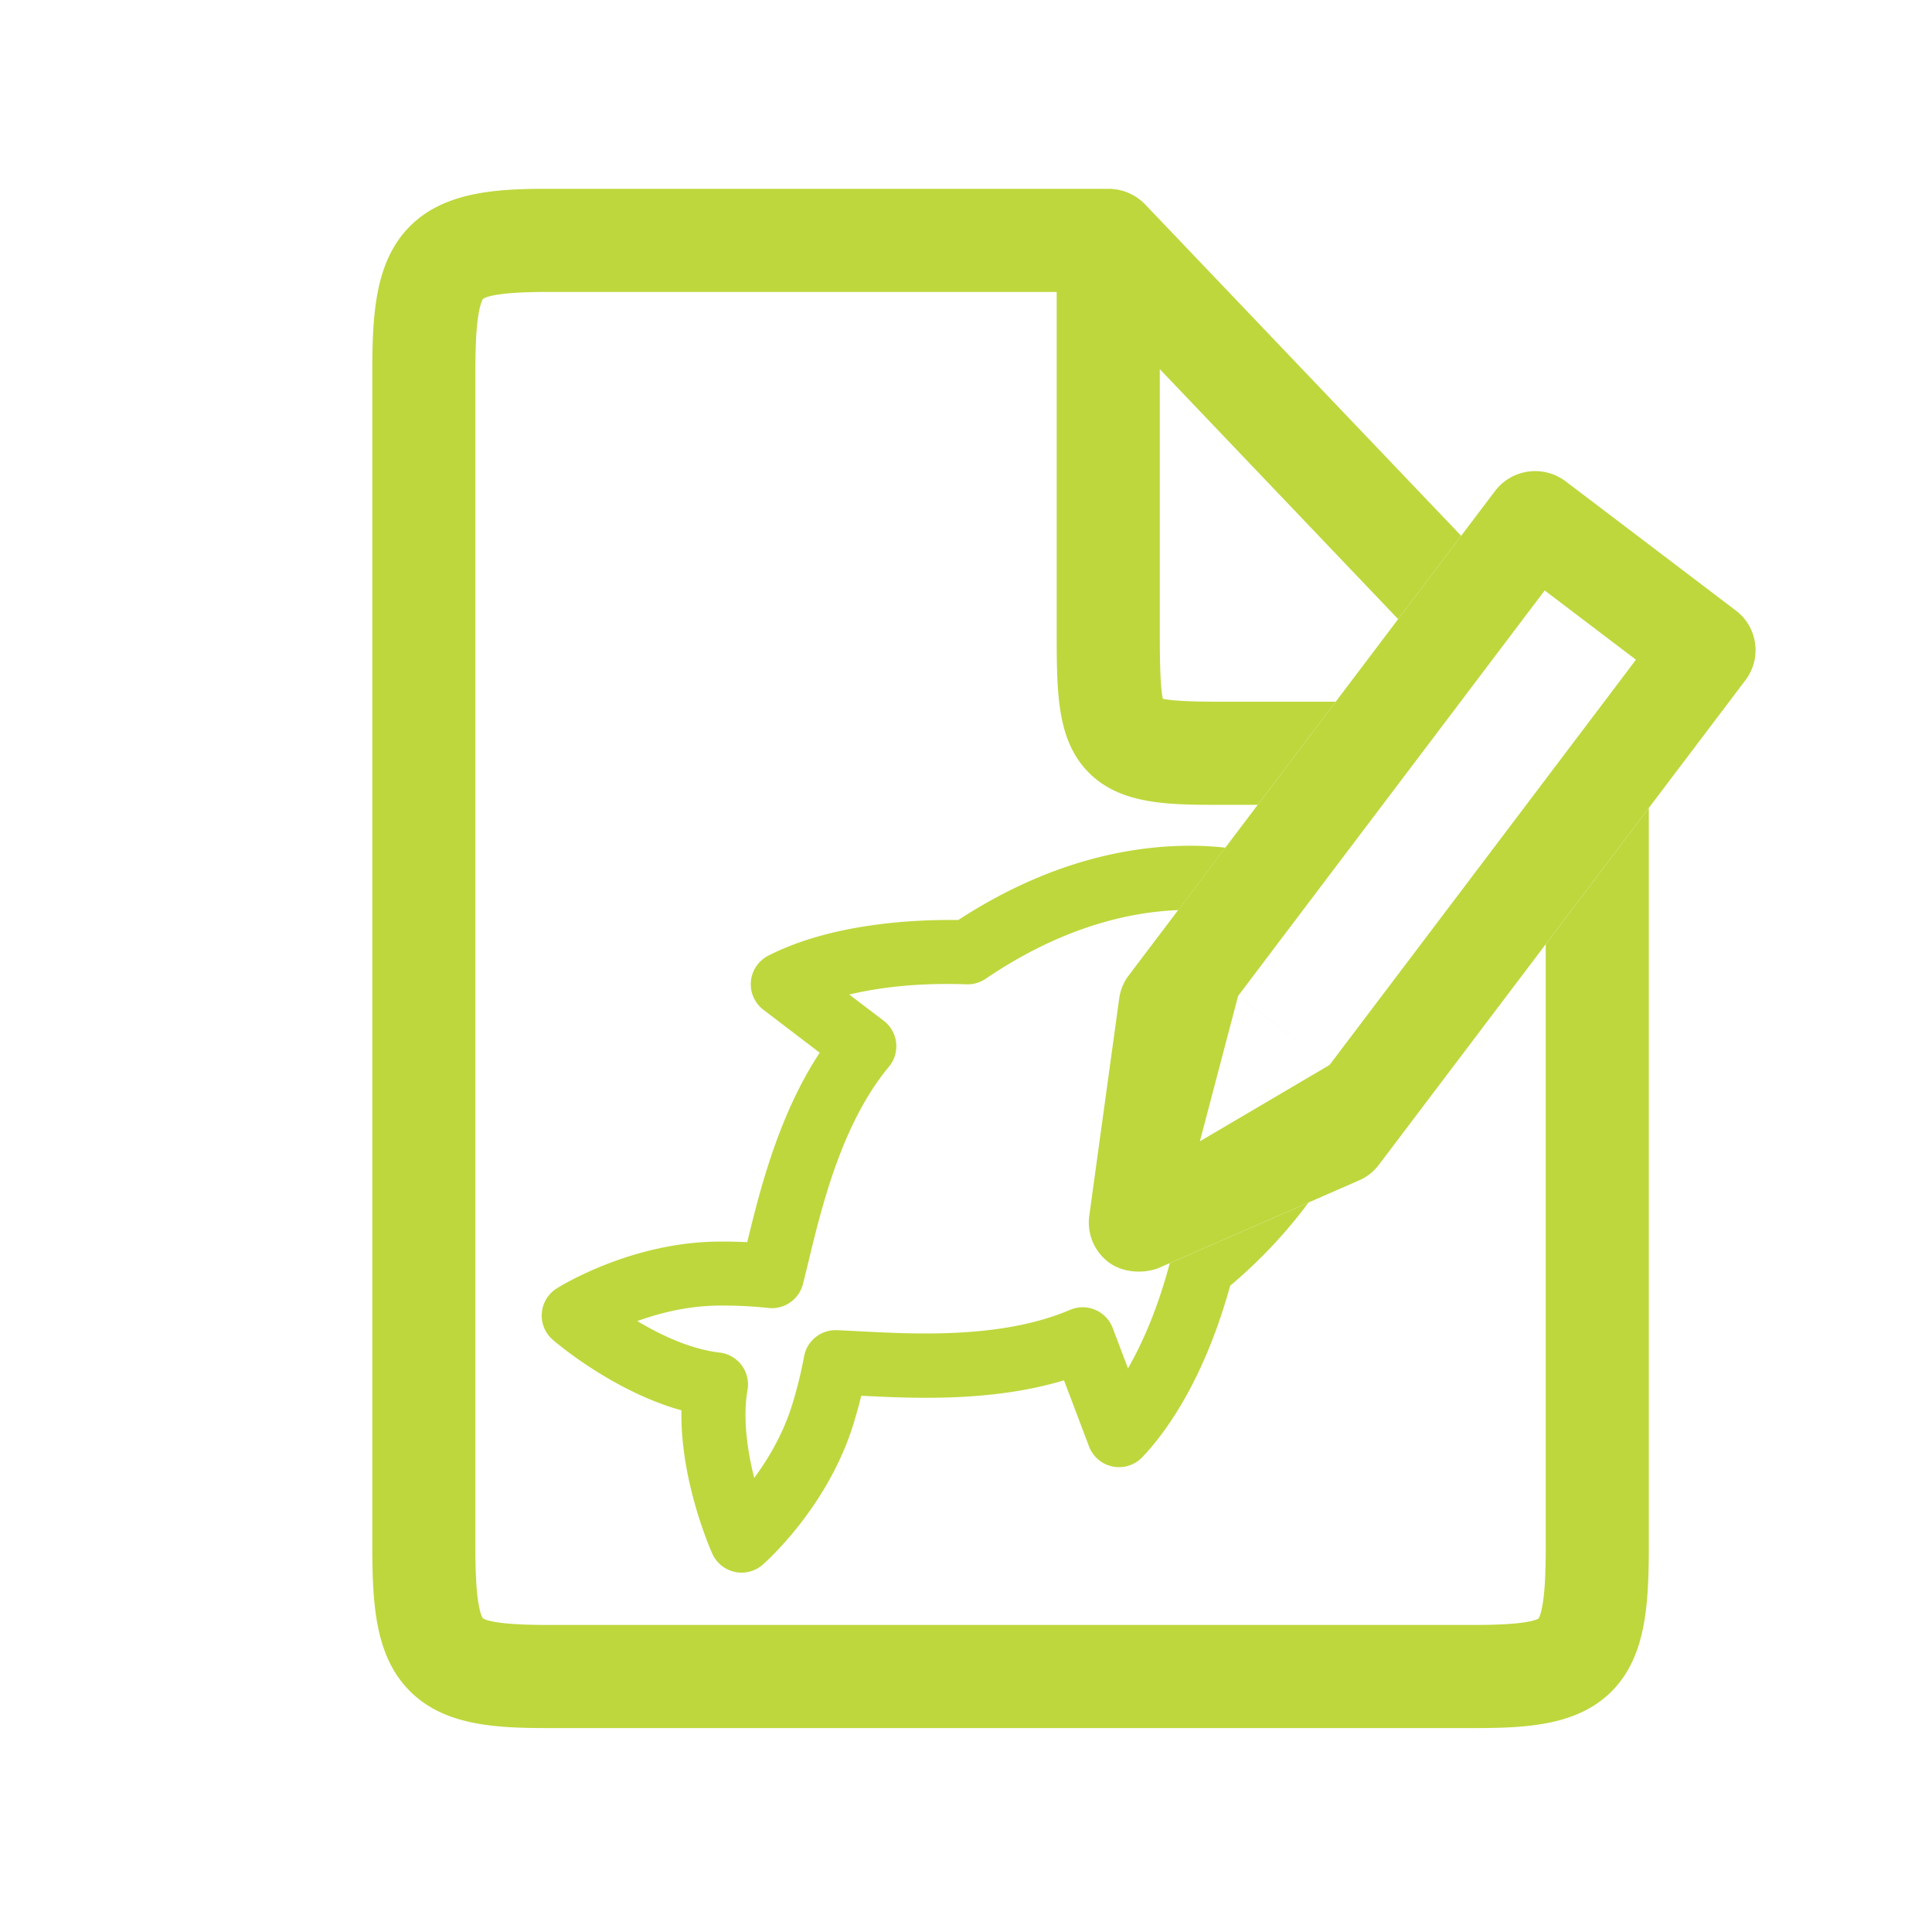 <svg xmlns="http://www.w3.org/2000/svg" viewBox="0 0 1080 1080"><path d="M731.49,672.22a274.86,274.86,0,0,1-43.81,46.49c-15,54.25-37.08,83.25-49.16,95.9a17.94,17.94,0,0,1-29.73-6l-14-37c-39.86,12-82.82,10.2-113.33,8.62q-2,8-4.39,15.83c-14.37,46.6-49.27,77.37-50.75,78.65a17.93,17.93,0,0,1-28.11-6.15c-.84-1.87-18.05-40.58-17.27-80.18-38.17-10.54-70.37-38.07-71.91-39.41a17.92,17.92,0,0,1,2.12-28.7c1.66-1.05,41.1-25.72,89.9-26.2q8.3-.1,16.66.31c7.17-29.55,17.63-71.19,40.52-105.91l-31.49-24a17.94,17.94,0,0,1,2.7-30.22c35.81-18.34,82.73-20.3,106.24-19.95,58.7-38.25,110.27-43.46,143.54-41,1.95.16,3.88.33,5.81.55l-26.39,34.9c-27.73,1.08-65.32,9.66-107.67,38.41a17.94,17.94,0,0,1-10.7,3.08c-28.06-1-49.72,1.95-65.52,5.72L494,570.6a17.93,17.93,0,0,1,2.91,25.72C470.69,627.79,459.42,674.27,452,705c-1.1,4.54-2.14,8.82-3.15,12.78a17.91,17.91,0,0,1-19.27,13.38,238.26,238.26,0,0,0-28.15-1.33c-17,.17-32.79,4.2-45.18,8.65,12.95,7.77,29.64,15.71,46.06,17.62A17.92,17.92,0,0,1,417.86,777c-2.34,13.37-1,30.35,3.76,49.17,7.8-10.6,16.17-24.59,21.17-40.8a238.9,238.9,0,0,0,6.7-27.14,17.92,17.92,0,0,1,18.34-14.65c4,.16,8.25.38,12.79.62,31.76,1.66,79.77,4.16,117.6-12A17.94,17.94,0,0,1,622,742.35l8.55,22.57c7.84-13.64,16.46-32.83,23.36-58.81Z" fill="#bed73d"/><path d="M981.1,359.65a27.7,27.7,0,0,0-10.78-18.38l-95.4-72.42a28.22,28.22,0,0,0-39,5.39L816.8,299.52,781.57,346.1l-34.89,46.16-43.61,57.65L685,473.82l-26.39,34.9L631,545.24a27.26,27.26,0,0,0-5.38,13.06l-16.7,121.26a27.84,27.84,0,0,0,10.74,26c7,5.3,17.57,6.74,26.92,3.69l.53-.17,6.84-3,77.55-33.89,28.16-12.31a27.35,27.35,0,0,0,11.11-8.73l93.31-123.35,57.63-76.19,54-71.38A27.68,27.68,0,0,0,981.1,359.65ZM670.74,638l21.38-81.31,51,38.7Zm229.79-250.7-3.91,5.16-32.55,43.05L853.2,449.91,772.47,556.67l-29.32,38.75-10.36-7.86-40.67-30.84L720,519.82l21.92-29,30.95-40.92,43.61-57.65,4-5.31,35.23-46.58,7.78-10.29,51,38.7Z" fill="#bed73d"/><path d="M921.7,451.64V863.53c0,32.32-1.42,60.64-18.93,80C883.92,964.28,855.09,966,824.69,966H305.74c-30.38,0-59.22-1.7-78.23-22.35-17.93-19.47-19.39-47.8-19.39-80.12V208.61c0-32.31,1.45-60.65,19.25-80.26,19.1-21,49.18-22.81,78.37-22.81H619.53a29.18,29.18,0,0,1,5.24.48c.42.08.85.16,1.27.26h0c.8.18,1.59.4,2.36.65s1.55.54,2.29.85c.51.21,1,.44,1.49.68l.64.33c.65.33,1.28.69,1.89,1.07l.61.39q.61.4,1.2.84c.19.13.38.28.57.42l.58.46.56.47.14.12,1.06,1c.25.24.5.49.74.74l.2.2.47.5h0L816.8,299.52,781.57,346.1,648.34,206.36V352.88c0,10.85,0,30,1.68,37.75,7.52,1.63,25.78,1.63,32.26,1.63h64.4l-43.61,57.65H682.28c-29.67,0-57.69,0-75.51-20-16.07-18-16.07-44.08-16.07-77.07V163.2h-285c-28.68,0-34.61,3-35.75,4,0,0-1.37,1.82-2.5,8.69-1.19,7.25-1.73,17.35-1.73,32.77V863.53c0,15.09.51,25,1.65,32.18,1,6.37,2.24,8.48,2.48,8.86,1.64,1.18,8.37,3.78,35.85,3.78h519c26.77,0,33.65-2.48,35.4-3.64.29-.49,1.47-2.76,2.42-9.07,1.08-7.14,1.56-17,1.56-32.11V527.83Z" fill="#bed73d"/><path d="M628.41,106.94c.78.26,1.55.54,2.29.85C630,107.47,629.19,107.19,628.41,106.94Zm4.42,1.86c.65.33,1.28.69,1.89,1.07A19.52,19.52,0,0,0,632.83,108.8Z" fill="#bed73d"/></svg>